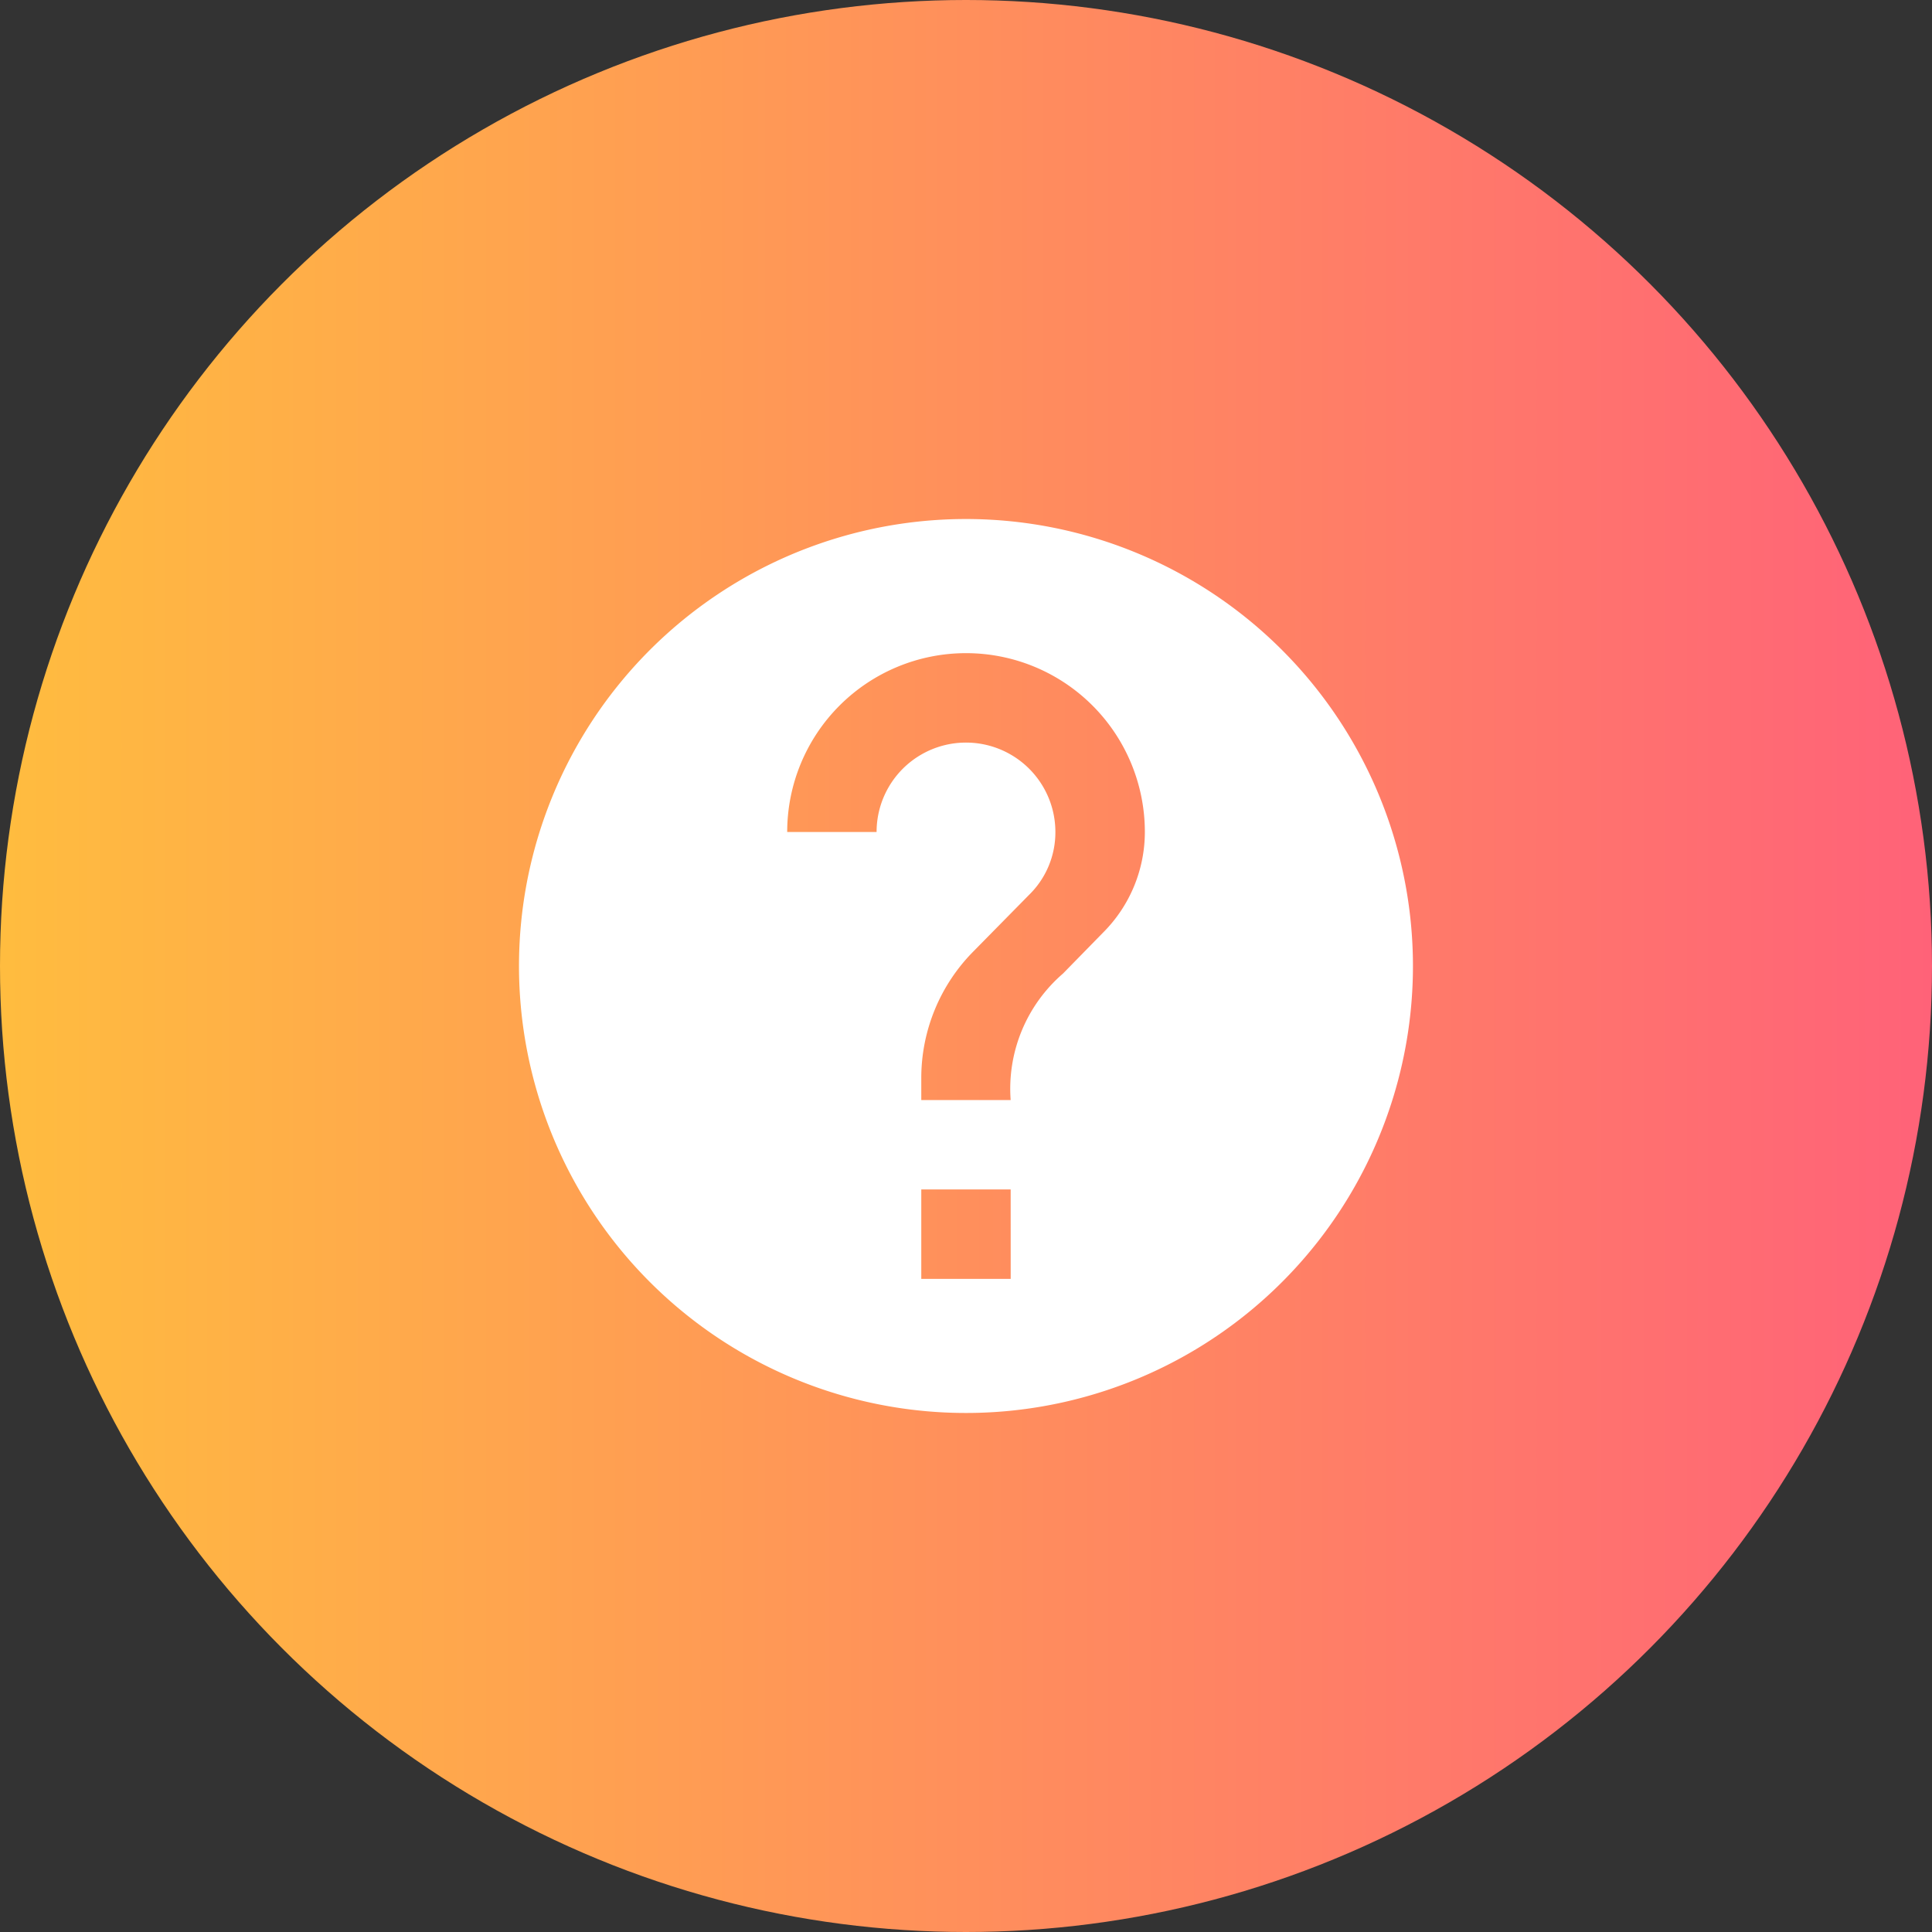 <svg id="Group_2626" data-name="Group 2626" xmlns="http://www.w3.org/2000/svg" xmlns:xlink="http://www.w3.org/1999/xlink" width="67.524" height="67.524" viewBox="0 0 67.524 67.524">
  <rect x="0" y="0" width="67.524" height="67.524" fill="#333333" stroke="none"/>
  <defs>
    <linearGradient id="linear-gradient" x1="0.006" x2="1.745" gradientUnits="objectBoundingBox">
      <stop offset="0" stop-color="#ffbc3f"/>
      <stop offset="1" stop-color="#ff1ea4"/>
    </linearGradient>
  </defs>
  <circle id="Ellipse_380" data-name="Ellipse 380" cx="33.762" cy="33.762" r="33.762" transform="translate(0 0)" fill="url(#linear-gradient)"/>
  <g id="help_black_24dp" transform="translate(15.016 15.016)">
    <path id="Path_3090" data-name="Path 3090" d="M0,0H37.492V37.492H0Z" fill="none"/>
    <path id="Path_3091" data-name="Path 3091" d="M17.622,2A15.622,15.622,0,1,0,33.243,17.622,15.627,15.627,0,0,0,17.622,2Zm1.562,26.557H16.059V25.432h3.124ZM22.417,16.45l-1.406,1.437a5.318,5.318,0,0,0-1.828,4.421H16.059v-.781a6.288,6.288,0,0,1,1.828-4.421l1.937-1.968a3.054,3.054,0,0,0,.922-2.2,3.124,3.124,0,1,0-6.249,0H11.373a6.249,6.249,0,1,1,12.5,0A4.971,4.971,0,0,1,22.417,16.45Z" transform="translate(1.124 1.124)" fill="#fff"/>
  </g>
</svg>
